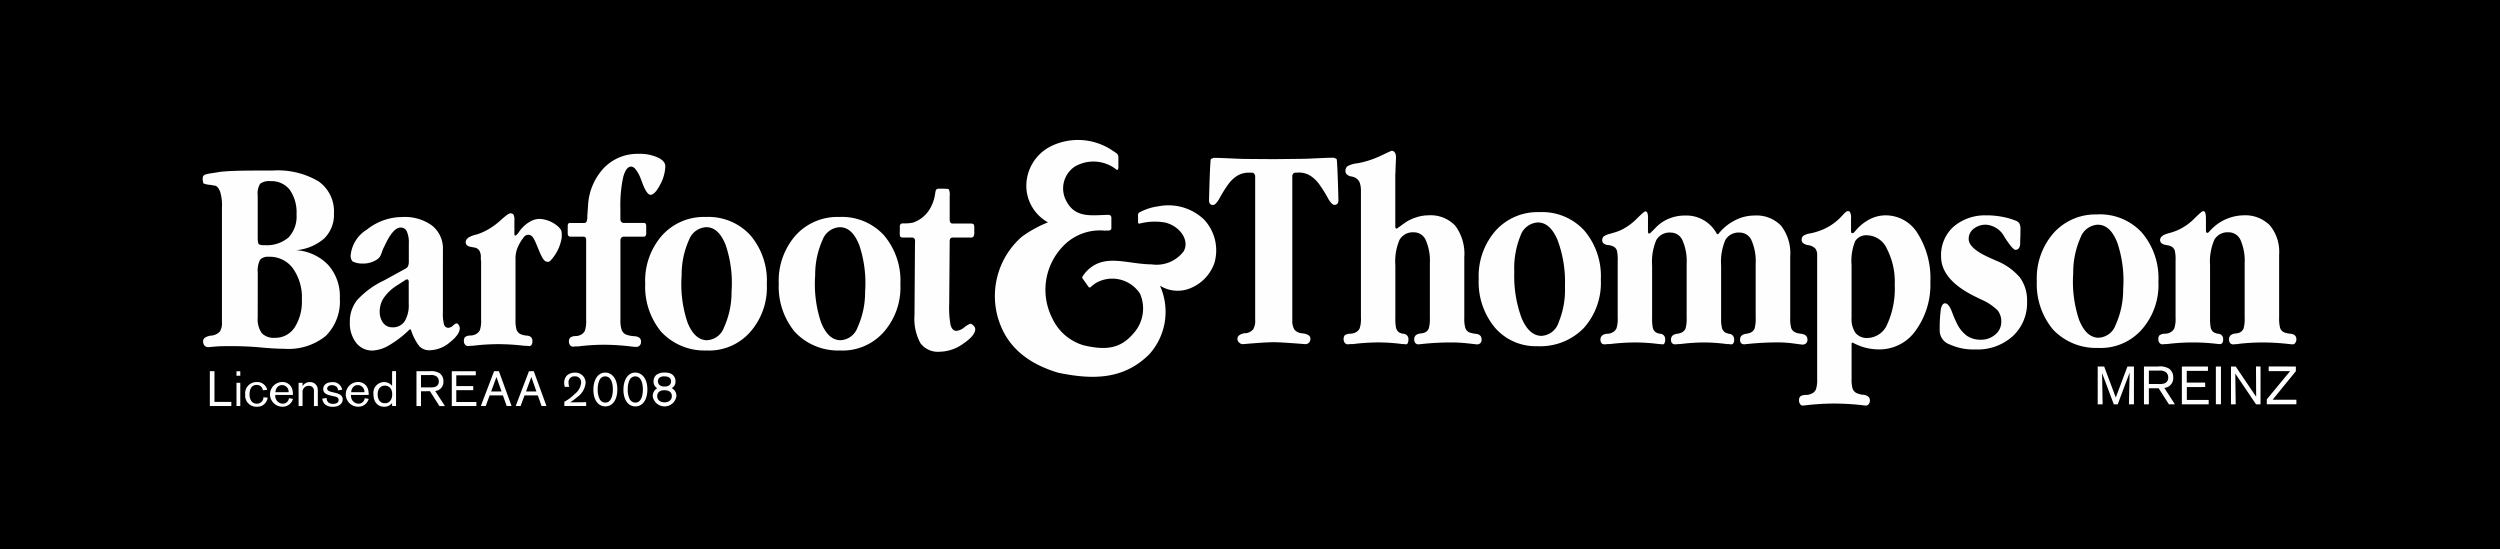 <?xml version="1.0" encoding="UTF-8"?>
<svg xmlns="http://www.w3.org/2000/svg" viewBox="0 0 182.122 40">
  <polygon points="0 40 182.122 40 182.122 0 0 0 0 40" style="fill-rule:evenodd"></polygon>
  <path d="M32.264,19.081v3.686a2.916,2.916,0,0,0,.088.887.32.32,0,0,0,.315.227A.58.58,0,0,0,33,23.722a.7.7,0,0,1,.247-.167.215.215,0,0,1,.168.118.415.415,0,0,1,.078.247q0,.442-.729,1.025a2.343,2.343,0,0,1-1.468.571,1,1,0,0,1-.749-.295A3.869,3.869,0,0,1,29.928,24h-.089a7.5,7.5,0,0,1-1.478,1.143,2.586,2.586,0,0,1-1.222.394,1.474,1.474,0,0,1-1.2-.572,2.324,2.324,0,0,1-.453-1.488,2.51,2.51,0,0,1,.522-1.606,6.286,6.286,0,0,1,1.961-1.439l1.616-.887a.352.352,0,0,0,.148-.177.894.894,0,0,0,.049-.335V17.741a1.972,1.972,0,0,0-.148-.887.472.472,0,0,0-.453-.276q-.492,0-1.034,1.064c-.079.165-.139.287-.178.365-.2.388-.18.683-.49.887a1.821,1.821,0,0,1-1.044.306,1.637,1.637,0,0,1-.742-.149.6.6,0,0,1-.148-.443,2.473,2.473,0,0,1,1.183-1.882,4.135,4.135,0,0,1,2.591-.916,3.353,3.353,0,0,1,2.168.631,2.142,2.142,0,0,1,.779,1.763v.877ZM29.78,20.589a.413.413,0,0,0-.029-.178.1.1,0,0,0-.089-.058.325.325,0,0,0-.089.02.255.255,0,0,0-.088.058l-.572.365a3.371,3.371,0,0,0-.936.876,1.772,1.772,0,0,0-.315,1,1.342,1.342,0,0,0,.256.857.819.819,0,0,0,.67.316,1.018,1.018,0,0,0,.887-.434,2.251,2.251,0,0,0,.3-1.281V20.589Z" style="fill:#fefefe;fill-rule:evenodd"></path>
  <path d="M21.543,18.223A3.564,3.564,0,0,1,23.908,19.3a3.41,3.41,0,0,1,.848,2.424,3.534,3.534,0,0,1-1.026,2.749,4.3,4.3,0,0,1-3,.936q-.769,0-1.951-.118a25.309,25.309,0,0,0-2.927-.059l-.67.059a.369.369,0,0,1-.286-.118.491.491,0,0,1-.1-.325c0-.2.187-.332.562-.4H15.4a.983.983,0,0,0,.61-.286,1.131,1.131,0,0,0,.158-.68V15.119a3.37,3.37,0,0,0-.128-1.142c-.078-.211-.215-.458-.426-.458a1.449,1.449,0,0,1-.236-.047,1.806,1.806,0,0,1-.552-.106.967.967,0,0,1-.058-.389c0-.348.409-.295,1.231-.454.839-.1,2.111-.1,3.865-.1a5.83,5.83,0,0,1,3.34.788,2.67,2.67,0,0,1,1.124,2.336,2.41,2.41,0,0,1-.709,1.823,3.56,3.56,0,0,1-2.08.857Zm-2.769,4.908a1.753,1.753,0,0,0,.3,1.143,1.214,1.214,0,0,0,.956.335,1.672,1.672,0,0,0,1.429-.749,3.457,3.457,0,0,0,.531-2.021,3.638,3.638,0,0,0-.65-2.285,2.081,2.081,0,0,0-1.754-.848.788.788,0,0,0-.64.217,1.765,1.765,0,0,0-.168.956Zm0-5.854c0,.289.026.46.079.512a.733.733,0,0,0,.413.07,2.453,2.453,0,0,0,1.745-.552,2.222,2.222,0,0,0,.591-1.685,2.864,2.864,0,0,0-.492-1.793,1.673,1.673,0,0,0-1.4-.631,1.1,1.1,0,0,0-.758.187,1.372,1.372,0,0,0-.178.867Z" style="fill:#fefefe;fill-rule:evenodd"></path>
  <path d="M42.783,15.76l.058-.818a4.308,4.308,0,0,1,1.173-2.729,3.409,3.409,0,0,1,2.513-1.006,3.153,3.153,0,0,1,1.39.267c.367.17.551.384.551.639a2.968,2.968,0,0,1-.384,1.351c-.256.487-.486.728-.69.728-.184,0-.384-.287-.6-.866-.059-.158-.107-.279-.139-.365a2.4,2.4,0,0,0-.334-.6.483.483,0,0,0-.335-.227c-.257,0-.454.264-.592.789a9.745,9.745,0,0,0-.2,2.257v.775a.3.3,0,0,0,.069.206.223.223,0,0,0,.177.079h1.429a.221.221,0,0,1,.168.049.485.485,0,0,1,.039.24v.444a.336.336,0,0,1-.049.207.155.155,0,0,1-.138.06H45.443a.226.226,0,0,0-.177.078.28.28,0,0,0-.069.206v5.786a2.218,2.218,0,0,0,.088.719.62.62,0,0,0,.3.334,1.9,1.9,0,0,0,.641.129q.472.039.473.394a.388.388,0,0,1-.1.286.34.34,0,0,1-.265.1c-.034,0-.122-.006-.267-.019a16.8,16.8,0,0,0-2.119-.139,15.639,15.639,0,0,0-1.812.119h-.079a1.672,1.672,0,0,0-.188.01l-.119.01a.281.281,0,0,1-.216-.1.411.411,0,0,1-.088-.267.4.4,0,0,1,.088-.286.648.648,0,0,1,.375-.117.987.987,0,0,0,.2-.02.82.82,0,0,0,.168-.06.653.653,0,0,0,.334-.315,2.272,2.272,0,0,0,.089-.778V17.434l0,0a.186.186,0,0,0-.2-.193h-.942a.179.179,0,0,1-.15-.059.33.33,0,0,1-.05-.207V16.5c0-.112.013-.181.04-.207a.21.21,0,0,1,.167-.05h.976a.227.227,0,0,0,.181-.075,1.076,1.076,0,0,0,.066-.411" style="fill:#fefefe;fill-rule:evenodd"></path>
  <path d="M37.473,16.044v.907a1.061,1.061,0,0,0,.009.178.058.058,0,0,0,.05.029.1.1,0,0,0,.07-.029,1.088,1.088,0,0,0,.1-.09l.177-.245a2.444,2.444,0,0,1,.7-.631,1.45,1.45,0,0,1,.748-.217,2.226,2.226,0,0,1,1.344.568c.276.283.251.328.251.781a3.151,3.151,0,0,1-.666,1.513c-.23.29-.282.294-.478.241-.354-.1-.672-1.391-.968-1.771a.392.392,0,0,0-.655.008,3.167,3.167,0,0,0-.5.888,2.187,2.187,0,0,0-.1.758v4.336a2.619,2.619,0,0,0,.069.729.6.6,0,0,0,.256.325,1.308,1.308,0,0,0,.522.128c.256.027.384.157.384.394a.507.507,0,0,1-.059.266.177.177,0,0,1-.157.1l-.129-.009a1.445,1.445,0,0,0-.177-.011H38.2a16.616,16.616,0,0,0-1.9-.119,15.715,15.715,0,0,0-1.873.119h-.039a1.56,1.56,0,0,0-.188.011l-.1.009a.278.278,0,0,1-.217-.1.4.4,0,0,1-.089-.266.43.43,0,0,1,.079-.286.686.686,0,0,1,.385-.117.869.869,0,0,0,.2-.021.691.691,0,0,0,.167-.059.666.666,0,0,0,.336-.315,2.278,2.278,0,0,0,.087-.778V19.01c-.005-.025-.013-.055-.019-.088v-.167a.942.942,0,0,0-.1-.484.513.513,0,0,0-.306-.226c-.059-.013-.116-.023-.167-.03s-.089-.022-.128-.03H34.3c-.25-.045-.374-.16-.374-.344,0-.217.193-.384.581-.5a.067.067,0,0,1,.039-.02,1.724,1.724,0,0,0,.355-.1c.125-.046.255-.1.394-.167a4.934,4.934,0,0,0,1.154-.789q.57-.522.718-.522a.281.281,0,0,1,.237.089.776.776,0,0,1,.069.413" style="fill:#fefefe;fill-rule:evenodd"></path>
  <path d="M69.184,14.3V16a.358.358,0,0,0,.059.217.206.206,0,0,0,.167.069H70.7a.332.332,0,0,1,.217.049c.039.033.059.115.059.247v.3a.679.679,0,0,1-.059.354.274.274,0,0,1-.217.07H69.41a.219.219,0,0,0-.177.069.375.375,0,0,0-.049.216l-.035,4.526a7.24,7.24,0,0,0,.094,1.545q.128.442.424.443a1.105,1.105,0,0,0,.581-.256,1.347,1.347,0,0,1,.453-.266c.059,0,.131.046.217.138a.364.364,0,0,1,.128.246q0,.474-.867,1.064a3.013,3.013,0,0,1-1.725.592,1.587,1.587,0,0,1-1.4-.621,3.7,3.7,0,0,1-.434-2.04l.035-5.1c0-.257.027-.365-.02-.444a.2.2,0,0,0-.2-.112l-.6,0c-.164,0-.21-.021-.265-.08a1.178,1.178,0,0,1-.019-.353c0-.073,0-.287,0-.314a.3.3,0,0,1,.06-.231c.1-.071.1-.053.224-.053a3.445,3.445,0,0,0,.654-.051,2.29,2.29,0,0,0,1.169-.878,2.948,2.948,0,0,0,.47-1.272c.032-.129.02-.183.078-.262a.3.3,0,0,1,.236-.064,3.235,3.235,0,0,1,.464.006c.119,0,.187,0,.233.074a1.065,1.065,0,0,1,.045.465" style="fill:#fefefe;fill-rule:evenodd"></path>
  <path d="M51.41,15.806a4.147,4.147,0,0,1,3.252,1.33,5.1,5.1,0,0,1,1.2,3.568,4.906,4.906,0,0,1-1.242,3.518,4,4,0,0,1-3.17,1.31,4.307,4.307,0,0,1-3.274-1.351,5.162,5.162,0,0,1-1.173-3.517,5,5,0,0,1,1.222-3.508,4.094,4.094,0,0,1,3.183-1.35m.086.743a1.412,1.412,0,0,0-1.294.912,6.2,6.2,0,0,0-.544,2.613,8.731,8.731,0,0,0,.423,3.4q.508,1.28,1.394,1.311a1.386,1.386,0,0,0,1.265-.922,6.21,6.21,0,0,0,.555-2.624,8.664,8.664,0,0,0-.424-3.377q-.5-1.28-1.375-1.31" style="fill:#fefefe;fill-rule:evenodd"></path>
  <path d="M61.139,15.806a4.147,4.147,0,0,1,3.252,1.33,5.1,5.1,0,0,1,1.2,3.568,4.906,4.906,0,0,1-1.242,3.518,4,4,0,0,1-3.17,1.31,4.307,4.307,0,0,1-3.274-1.351,5.167,5.167,0,0,1-1.173-3.517,5,5,0,0,1,1.222-3.508,4.094,4.094,0,0,1,3.183-1.35m.086.743a1.412,1.412,0,0,0-1.294.912,6.234,6.234,0,0,0-.545,2.613,8.767,8.767,0,0,0,.424,3.4q.507,1.28,1.395,1.311a1.386,1.386,0,0,0,1.264-.922,6.21,6.21,0,0,0,.555-2.624,8.664,8.664,0,0,0-.424-3.377q-.5-1.28-1.375-1.31" style="fill:#fefefe;fill-rule:evenodd"></path>
  <path d="M134.845,15.885v.851a.656.656,0,0,0,.02.218c.012.019.039.028.078.028a.169.169,0,0,0,.059-.009.254.254,0,0,0,.07-.05l.2-.228a3.315,3.315,0,0,1,.989-.751,2.556,2.556,0,0,1,1.118-.257,2.727,2.727,0,0,1,2.336,1.345,6.1,6.1,0,0,1,.91,3.493,5.692,5.692,0,0,1-1.06,3.542,3.218,3.218,0,0,1-2.651,1.386,4.034,4.034,0,0,1-1.009-.12,4.214,4.214,0,0,1-.96-.385l-.059.06V27.6a2.448,2.448,0,0,0,.07.7.582.582,0,0,0,.276.326,1.463,1.463,0,0,0,.465.129h.04q.484.069.484.425a.4.4,0,0,1-.088.258.231.231,0,0,1-.188.108c-.053,0-.175-.013-.367-.039a19.022,19.022,0,0,0-1.949-.109,18.761,18.761,0,0,0-1.939.109c-.2.026-.32.039-.365.039a.227.227,0,0,1-.188-.108.43.43,0,0,1-.08-.258.436.436,0,0,1,.089-.3.658.658,0,0,1,.4-.108,1.054,1.054,0,0,0,.207-.02.753.753,0,0,0,.179-.06.6.6,0,0,0,.356-.325,2.251,2.251,0,0,0,.09-.773V18.585a.752.752,0,0,0-.139-.484.945.945,0,0,0-.545-.248h-.019q-.426-.108-.426-.365a.379.379,0,0,1,.109-.3,1.221,1.221,0,0,1,.534-.188.7.7,0,0,1,.1-.021,5.087,5.087,0,0,0,.771-.246,4.043,4.043,0,0,0,1.444-1.03l.02-.019a2.148,2.148,0,0,1,.237-.238.285.285,0,0,1,.168-.069.17.17,0,0,1,.16.128.947.947,0,0,1,.059.377Zm.039,7.252a1.8,1.8,0,0,0,.287,1.118,1.076,1.076,0,0,0,.89.366,1.608,1.608,0,0,0,1.436-1.029,6.288,6.288,0,0,0,.533-2.84,5.262,5.262,0,0,0-.563-2.611,1.63,1.63,0,0,0-1.426-1,.96.96,0,0,0-.9.435,3.893,3.893,0,0,0-.257,1.751Z" style="fill:#fefefe;fill-rule:evenodd"></path>
  <path d="M120.053,15.9v.941a.334.334,0,0,0,.02.128c.02.033.042.05.069.05a.24.24,0,0,0,.06-.03c.032-.028.066-.057.1-.089l.287-.288a2.826,2.826,0,0,1,.98-.681,3.012,3.012,0,0,1,1.187-.229,2.506,2.506,0,0,1,2.325,1.356h.09a3.544,3.544,0,0,1,1.187-.989,3.065,3.065,0,0,1,1.424-.367,2.488,2.488,0,0,1,1.97.743,3.277,3.277,0,0,1,.663,2.235v4.453a2.639,2.639,0,0,0,.069.752.545.545,0,0,0,.257.306,1.214,1.214,0,0,0,.445.119c.322.04.484.182.484.426a.354.354,0,0,1-.1.277.4.4,0,0,1-.288.089c-.019,0-.224-.027-.613-.08a8.708,8.708,0,0,0-1.128-.078,21.092,21.092,0,0,0-2.265.118c-.119.013-.188.02-.208.02A.314.314,0,0,1,126.84,25a.377.377,0,0,1-.079-.258q0-.366.445-.426a1.412,1.412,0,0,0,.308-.079.577.577,0,0,0,.305-.306,2.586,2.586,0,0,0,.08-.792V19.209a3.771,3.771,0,0,0-.3-1.692.937.937,0,0,0-.882-.574,1.1,1.1,0,0,0-1.029.545,4.022,4.022,0,0,0-.307,1.859v3.84a2.611,2.611,0,0,0,.07.731.552.552,0,0,0,.257.317,1.106,1.106,0,0,0,.238.079.4.4,0,0,1,.386.426.486.486,0,0,1-.06.268.173.173,0,0,1-.158.078l-.1-.01a1.126,1.126,0,0,0-.148-.01h-.061a12.887,12.887,0,0,0-1.68-.118,13.832,13.832,0,0,0-1.722.118h-.079a1.631,1.631,0,0,0-.168.01c-.059.007-.1.01-.12.01a.313.313,0,0,1-.227-.088.383.383,0,0,1-.079-.258q0-.366.455-.426a1.355,1.355,0,0,0,.3-.079.579.579,0,0,0,.306-.306,2.619,2.619,0,0,0,.08-.792V19.209a3.769,3.769,0,0,0-.3-1.692.935.935,0,0,0-.881-.574,1.1,1.1,0,0,0-1.029.545,4.022,4.022,0,0,0-.307,1.859v3.79a3.7,3.7,0,0,0,.05.742.6.6,0,0,0,.2.316.794.794,0,0,0,.347.119.377.377,0,0,1,.356.406.6.6,0,0,1-.05.278.133.133,0,0,1-.128.088c-.007,0-.038,0-.09-.01a1.2,1.2,0,0,0-.158-.01h-.019a13.349,13.349,0,0,0-1.762-.118,15.546,15.546,0,0,0-1.82.118h-.08c-.053,0-.115,0-.187.01s-.106.01-.119.01A.31.31,0,0,1,116.67,25a.4.4,0,0,1-.08-.258c0-.23.141-.373.426-.426h.039a.883.883,0,0,0,.2-.02.638.638,0,0,0,.167-.059.657.657,0,0,0,.336-.317,2.252,2.252,0,0,0,.089-.781V18.991a2.847,2.847,0,0,0-.059-.741.547.547,0,0,0-.217-.277,1.387,1.387,0,0,0-.387-.12h-.059q-.405-.069-.405-.345a.374.374,0,0,1,.1-.278,1.31,1.31,0,0,1,.505-.207,1.008,1.008,0,0,0,.118-.041,3.7,3.7,0,0,0,.653-.227,4.215,4.215,0,0,0,1.139-.82q.535-.536.622-.535a.149.149,0,0,1,.15.108,1.053,1.053,0,0,1,.049.4" style="fill:#fefefe;fill-rule:evenodd"></path>
  <path d="M112.145,15.454a4.163,4.163,0,0,1,3.266,1.336,5.122,5.122,0,0,1,1.207,3.581,4.92,4.92,0,0,1-1.247,3.532A4.421,4.421,0,0,1,112,25.219a3.922,3.922,0,0,1-3.1-1.355,5.188,5.188,0,0,1-1.178-3.532,5.026,5.026,0,0,1,1.227-3.523,4.11,4.11,0,0,1,3.195-1.355m-.107.752a1.414,1.414,0,0,0-1.268.959,6.242,6.242,0,0,0-.455,2.642,8.793,8.793,0,0,0,.544,3.394q.555,1.267,1.445,1.266a1.388,1.388,0,0,0,1.237-.97,6.254,6.254,0,0,0,.465-2.65,8.7,8.7,0,0,0-.544-3.375q-.544-1.266-1.424-1.266" style="fill:#fefefe;fill-rule:evenodd"></path>
  <path d="M101.645,12.649v3.829a.353.353,0,0,0,.02.129c.02.033.039.049.059.049a.146.146,0,0,0,.06-.02c.026-.02.061-.046.108-.078l.426-.307a2.942,2.942,0,0,1,.821-.406,2.8,2.8,0,0,1,.9-.158,2.465,2.465,0,0,1,1.979.762,3.432,3.432,0,0,1,.654,2.295v4.393a2.615,2.615,0,0,0,.068.732A.6.6,0,0,0,107,24.2a1.8,1.8,0,0,0,.525.119q.4.049.406.4a.32.32,0,0,1-.367.366l-.623-.069a11.144,11.144,0,0,0-1.217-.069,19.847,19.847,0,0,0-2.187.119c-.112.012-.181.018-.207.019a.294.294,0,0,1-.228-.1.419.419,0,0,1-.079-.268c0-.244.152-.385.455-.425a1.047,1.047,0,0,0,.3-.06.581.581,0,0,0,.307-.306,2.591,2.591,0,0,0,.079-.792V19.19a3.751,3.751,0,0,0-.3-1.7.933.933,0,0,0-.88-.565,1.1,1.1,0,0,0-1.029.545,4.016,4.016,0,0,0-.306,1.86v3.809a3.633,3.633,0,0,0,.05.742.591.591,0,0,0,.2.317.831.831,0,0,0,.347.119.376.376,0,0,1,.356.4.591.591,0,0,1-.05.277.134.134,0,0,1-.129.089l-.089-.01a1.2,1.2,0,0,0-.158-.009h-.02a13.325,13.325,0,0,0-1.761-.119,15.562,15.562,0,0,0-1.82.119h-.08c-.052,0-.115,0-.187.009l-.119.01a.279.279,0,0,1-.218-.1.414.414,0,0,1-.089-.268.428.428,0,0,1,.079-.287.679.679,0,0,1,.387-.118.85.85,0,0,0,.2-.02.763.763,0,0,0,.17-.06.661.661,0,0,0,.335-.316,2.239,2.239,0,0,0,.09-.782V13.945a1.836,1.836,0,0,0-.08-.613.7.7,0,0,0-.267-.347.6.6,0,0,0-.168-.079,1.042,1.042,0,0,0-.207-.058h-.029c-.253-.073-.377-.2-.377-.386a.437.437,0,0,1,.137-.347,1.807,1.807,0,0,1,.714-.218.279.279,0,0,0,.069-.01l.148-.029a7,7,0,0,0,1.533-.524c.482-.231.736-.346.763-.347a.259.259,0,0,1,.228.119.574.574,0,0,1,.089.346c0,.086-.007.265-.02.534s-.02.485-.02.663" style="fill:#fefefe;fill-rule:evenodd"></path>
  <path d="M94.922,11.57l-2.113.024-2.134-.016c-.4,0-2.1-.1-2.292-.074-.088.069-.181.036-.192.157-.068.814-.115,2.853-.115,2.927a.411.411,0,0,0,.07.258.278.278,0,0,0,.217.088q.228,0,.544-.613a9.714,9.714,0,0,1,.554-.871,2.361,2.361,0,0,1,.683-.653,1.56,1.56,0,0,1,.812-.217H91.2a.2.2,0,0,1,.168.079.284.284,0,0,1,.07.208V23.305a1.217,1.217,0,0,1-.15.693.842.842,0,0,1-.553.277h-.089q-.506.11-.5.406a.341.341,0,0,0,.124.27.362.362,0,0,0,.277.119c.033,0,1.552-.14,2.219-.14s2.281.14,2.313.14a.356.356,0,0,0,.288-.119.38.38,0,0,0,.093-.291c0-.184-.163-.306-.486-.365-.066-.006-.122-.014-.168-.02A.762.762,0,0,1,94.289,24a1.254,1.254,0,0,1-.147-.673V12.867a.322.322,0,0,1,.058-.208.221.221,0,0,1,.176-.079l.246-.01a1.555,1.555,0,0,1,.811.218,2.351,2.351,0,0,1,.684.653,9.494,9.494,0,0,1,.554.871c.211.408.393.613.543.613a.276.276,0,0,0,.218-.089.406.406,0,0,0,.07-.257c0-.074-.047-2.114-.115-2.927-.011-.122-.1-.088-.193-.157-.194-.029-1.876.075-2.272.075" style="fill:#fefefe;fill-rule:evenodd"></path>
  <path d="M144.753,15.687a5.982,5.982,0,0,1,1.069.1,4.941,4.941,0,0,1,.959.267.606.606,0,0,1,.326.218.954.954,0,0,1,.08.465c0,.171,0,.369-.01.593s-.01.347-.01.386a.62.62,0,0,1-.089.356.293.293,0,0,1-.257.129q-.187,0-.782-.91a1.651,1.651,0,0,0-1.347-.921,1.392,1.392,0,0,0-.919.3.912.912,0,0,0-.356.743q0,.7,1.6,1.395l.366.168a4.365,4.365,0,0,1,1.771,1.247,2.826,2.826,0,0,1,.515,1.751,3.281,3.281,0,0,1-1.04,2.513,3.813,3.813,0,0,1-2.71.97,4.183,4.183,0,0,1-1.889-.367,1.071,1.071,0,0,1-.723-.95,10.749,10.749,0,0,1,.079-1.6c.06-.3.161-.444.307-.444q.276,0,.524.672a7.235,7.235,0,0,0,.327.762,2.439,2.439,0,0,0,.741.931,1.756,1.756,0,0,0,1,.286,1.552,1.552,0,0,0,1.068-.376,1.175,1.175,0,0,0,.437-.92,1.267,1.267,0,0,0-.268-.842,3.878,3.878,0,0,0-1.217-.8l-.406-.2q-2.491-1.218-2.493-2.919a2.768,2.768,0,0,1,.91-2.177,3.5,3.5,0,0,1,2.434-.821" style="fill:#fefefe;fill-rule:evenodd"></path>
  <path d="M160.7,15.885v.831a.657.657,0,0,0,.02.188.071.071,0,0,0,.069.059.208.208,0,0,0,.06-.009.441.441,0,0,0,.06-.05l.177-.188a3.36,3.36,0,0,1,2.315-1.029,2.525,2.525,0,0,1,1.959.732,3.018,3.018,0,0,1,.672,2.127v4.591a2.726,2.726,0,0,0,.069.742.555.555,0,0,0,.258.316,1.692,1.692,0,0,0,.524.119q.407.051.406.406a.427.427,0,0,1-.079.258.233.233,0,0,1-.187.108c-.027,0-.106-.007-.238-.02a17.372,17.372,0,0,0-2.008-.118,15.893,15.893,0,0,0-1.683.1.383.383,0,0,1-.1.02c-.053,0-.116,0-.188.01s-.1.009-.119.01a.3.3,0,0,1-.228-.1.414.414,0,0,1-.079-.267q0-.366.455-.426a.972.972,0,0,0,.3-.059.577.577,0,0,0,.307-.306,2.6,2.6,0,0,0,.079-.792V19.189a3.78,3.78,0,0,0-.3-1.7.935.935,0,0,0-.88-.565,1.1,1.1,0,0,0-1.03.545A4.009,4.009,0,0,0,161,19.327v3.81a3.619,3.619,0,0,0,.05.742.6.6,0,0,0,.2.316.8.8,0,0,0,.346.119.37.37,0,0,1,.357.406.451.451,0,0,1-.06.267.253.253,0,0,1-.218.079c-.025,0-.095-.006-.207-.02a15.517,15.517,0,0,0-1.722-.1,15.833,15.833,0,0,0-1.88.118h-.04a1.8,1.8,0,0,0-.188.01c-.058.007-.091.009-.1.01a.283.283,0,0,1-.218-.1.408.408,0,0,1-.089-.267.421.421,0,0,1,.08-.286.656.656,0,0,1,.385-.12.883.883,0,0,0,.2-.02.625.625,0,0,0,.167-.059.653.653,0,0,0,.336-.317,2.227,2.227,0,0,0,.089-.781V18.991a2.811,2.811,0,0,0-.059-.742.555.555,0,0,0-.217-.276,1.038,1.038,0,0,0-.406-.12h-.02a.469.469,0,0,0-.07-.019c-.236-.06-.355-.175-.355-.346,0-.218.194-.379.584-.485.15-.04.293-.082.425-.129a3.7,3.7,0,0,0,.385-.158,4.127,4.127,0,0,0,1.129-.822c.343-.342.547-.514.614-.514a.148.148,0,0,1,.148.109,1.029,1.029,0,0,1,.049.4" style="fill:#fefefe;fill-rule:evenodd"></path>
  <path d="M152.785,15.619a4.146,4.146,0,0,1,3.252,1.33,5.1,5.1,0,0,1,1.2,3.568A4.9,4.9,0,0,1,156,24.034a3.992,3.992,0,0,1-3.171,1.311A4.307,4.307,0,0,1,149.553,24a5.17,5.17,0,0,1-1.173-3.518,5,5,0,0,1,1.223-3.508,4.09,4.09,0,0,1,3.182-1.35m.086.744a1.409,1.409,0,0,0-1.294.911,6.251,6.251,0,0,0-.545,2.614,8.778,8.778,0,0,0,.425,3.4q.507,1.28,1.394,1.311a1.383,1.383,0,0,0,1.265-.923,6.228,6.228,0,0,0,.554-2.622,8.619,8.619,0,0,0-.425-3.377q-.5-1.279-1.374-1.31" style="fill:#fefefe;fill-rule:evenodd"></path>
  <path d="M81.346,11.172a.34.34,0,0,1,.127.253c0,.216,0,.8,0,.81-.016.1-.046.2-.164.1a2.7,2.7,0,0,0-2.988-.214,1.912,1.912,0,0,0-.616,2.564c.661,1.243,1.893.982,3.047.966a.2.2,0,0,1,.21.2l0,.758c0,.146-.109.193-.261.186-.137,0-.181.006-.3,0a3.707,3.707,0,0,0-3.013,1.2,4.56,4.56,0,0,0-.742,5.167,3.647,3.647,0,0,0,2.319,2c1.531.351,2.627.28,3.592-.859a2.694,2.694,0,0,0,.488-2.914,2.41,2.41,0,0,0-3.191-.785,2.978,2.978,0,0,0-.419.326A.1.1,0,0,1,79.3,20.9l-.411-.58a.151.151,0,0,1-.027-.182,3.1,3.1,0,0,1,.235-.311c1.294-1.437,2.982-.578,4.8-.568a2.472,2.472,0,0,0,2.315-.929c.474-.753-.192-1.828-1.317-2.115a4.391,4.391,0,0,0-1.854.067c-.1.026-.129-.009-.134-.088,0-.027,0-.525-.008-.527a.248.248,0,0,1,.17-.227,4.057,4.057,0,0,1,1.339-.415,3.762,3.762,0,0,1,3.275.939,3.273,3.273,0,0,1,.783,3.2A3.075,3.075,0,0,1,86.709,21a2.424,2.424,0,0,1-2.209-.191,4.623,4.623,0,0,1-.786,5.011c-1.818,1.793-3.989,1.882-6.62,1.334-2.709-.81-3.92-2.324-4.41-4.056a5.736,5.736,0,0,1,1.75-5.847,8.489,8.489,0,0,1,1.91-1.053,3.053,3.053,0,0,1-1.576-2.566,3.235,3.235,0,0,1,1.8-2.982,4.476,4.476,0,0,1,4.419.281c.143.087.351.235.357.239" style="fill:#fefefe;fill-rule:evenodd"></path>
  <path d="M154.982,26.7l-.85,2.257-.846-2.257h-.471v2.753h.358l-.039-2.274.854,2.274h.285l.868-2.309-.05,2.309h.364V26.7Zm2.272,1.583.748,1.17h.437l-.772-1.194a.711.711,0,0,0,.65-.756.764.764,0,0,0-.287-.636,1.264,1.264,0,0,0-.824-.167h-1.021v2.753h.358v-1.17ZM156.543,27h.711a.782.782,0,0,1,.534.117.494.494,0,0,1,.164.386.423.423,0,0,1-.345.446,1.355,1.355,0,0,1-.334.027h-.73Zm4.1,1.194v-.324h-1.341v-.851h1.544V26.7h-1.9v2.753H160.9v-.32h-1.591V28.2Zm.78,1.256h.371V26.7h-.371Zm2.922-2.753.014,2.208L162.869,26.7h-.344v2.753h.344l-.031-2.239,1.51,2.239h.33V26.7Zm.925,0v.339h1.563l-1.7,2.056v.358h2.156v-.331h-1.731l1.693-2.079V26.7Z" style="fill:#fefefe;fill-rule:evenodd"></path>
  <polygon points="15.624 29.277 16.852 29.277 16.852 29.579 15.286 29.579 15.286 27.04 15.624 27.04 15.624 29.277" style="fill:#fefefe;fill-rule:evenodd"></polygon>
  <path d="M17.228,29.579h.277V27.888h-.277Zm0-2.206h.277v-.329h-.277Z" style="fill:#fefefe;fill-rule:evenodd"></path>
  <path d="M19.5,28.968a.818.818,0,0,1-.1.288.724.724,0,0,1-.692.372.807.807,0,0,1-.845-.879.819.819,0,0,1,.819-.916.739.739,0,0,1,.783.567l-.316.03a.435.435,0,0,0-.456-.388c-.492,0-.513.536-.513.686a.84.84,0,0,0,.111.456.468.468,0,0,0,.42.225.461.461,0,0,0,.478-.469Z" style="fill:#fefefe;fill-rule:evenodd"></path>
  <path d="M21.028,28.573a.488.488,0,0,0-.485-.52c-.244,0-.448.18-.481.52Zm.312.485a.764.764,0,0,1-.764.57.9.9,0,0,1-.011-1.8.738.738,0,0,1,.744.6,1.586,1.586,0,0,1,.031.344H20.056a.565.565,0,0,0,.545.636.449.449,0,0,0,.449-.4Z" style="fill:#fefefe;fill-rule:evenodd"></path>
  <path d="M22.041,27.887v.248a.6.6,0,0,1,.528-.3.559.559,0,0,1,.557.389,1.342,1.342,0,0,1,.027.348v1.009H22.87v-.963a.937.937,0,0,0-.018-.279.357.357,0,0,0-.362-.234.434.434,0,0,0-.323.13.466.466,0,0,0-.126.379v.967h-.288V27.887Z" style="fill:#fefefe;fill-rule:evenodd"></path>
  <path d="M24.153,28.832c-.273-.065-.607-.14-.607-.492,0-.309.263-.5.654-.5a.669.669,0,0,1,.725.554l-.309.039a.3.3,0,0,0-.121-.273.529.529,0,0,0-.328-.1c-.222,0-.333.132-.333.247,0,.162.183.213.405.266l.162.039c.2.047.564.133.564.489,0,.276-.245.535-.711.535a.942.942,0,0,1-.525-.136.655.655,0,0,1-.251-.46l.323-.05a.388.388,0,0,0,.126.33.5.5,0,0,0,.341.1c.252,0,.4-.1.4-.281s-.147-.231-.352-.27Z" style="fill:#fefefe;fill-rule:evenodd"></path>
  <path d="M26.547,28.573a.488.488,0,0,0-.485-.52c-.245,0-.448.18-.482.52Zm.312.485a.768.768,0,0,1-.765.57.9.9,0,0,1-.011-1.8.738.738,0,0,1,.744.6,1.538,1.538,0,0,1,.032.344H25.574a.565.565,0,0,0,.546.636.448.448,0,0,0,.448-.4Z" style="fill:#fefefe;fill-rule:evenodd"></path>
  <path d="M27.512,28.736c0,.347.162.638.528.638.327,0,.531-.244.531-.651,0-.476-.291-.627-.521-.63s-.538.129-.538.643Zm1.339-1.7v2.539h-.288V29.36a.689.689,0,0,1-.581.269c-.489,0-.776-.366-.776-.906a.786.786,0,0,1,.771-.89.734.734,0,0,1,.586.277V27.04Z" style="fill:#fefefe;fill-rule:evenodd"></path>
  <path d="M30.669,28.222h.672a1.2,1.2,0,0,0,.308-.026.389.389,0,0,0,.317-.409.453.453,0,0,0-.151-.355.71.71,0,0,0-.492-.108h-.654Zm0,.28v1.077h-.33V27.043h.941a1.171,1.171,0,0,1,.758.155.7.7,0,0,1,.265.585.656.656,0,0,1-.6.7l.711,1.1h-.4L31.323,28.5Z" style="fill:#fefefe;fill-rule:evenodd"></path>
  <polygon points="33.24 28.423 33.24 29.285 34.704 29.285 34.704 29.579 32.912 29.579 32.912 27.044 34.661 27.044 34.661 27.341 33.24 27.341 33.24 28.125 34.474 28.125 34.474 28.423 33.24 28.423" style="fill:#fefefe;fill-rule:evenodd"></polygon>
  <path d="M36.536,28.52l-.37-1.056-.388,1.056Zm.1.283h-.966l-.284.776h-.359l.966-2.536h.352l.923,2.536h-.356Z" style="fill:#fefefe;fill-rule:evenodd"></path>
  <path d="M39.077,28.52l-.37-1.056-.388,1.056Zm.1.283h-.966l-.284.776h-.359l.966-2.536h.353l.922,2.536h-.356Z" style="fill:#fefefe;fill-rule:evenodd"></path>
  <path d="M42.7,29.3v.276H41.112V29.27a3.345,3.345,0,0,0,.767-.578,1.15,1.15,0,0,0,.454-.808.424.424,0,0,0-.457-.467.419.419,0,0,0-.456.478,1.1,1.1,0,0,0,.044.288h-.316A.845.845,0,0,1,41.1,27.9a.752.752,0,0,1,.208-.553.835.835,0,0,1,.571-.2.741.741,0,0,1,.783.759,1.462,1.462,0,0,1-.632,1.039,4.364,4.364,0,0,1-.5.367Z" style="fill:#fefefe;fill-rule:evenodd"></path>
  <path d="M44.1,27.417a.458.458,0,0,0-.42.259,1.55,1.55,0,0,0-.137.7,1.487,1.487,0,0,0,.134.679.469.469,0,0,0,.423.273c.51,0,.545-.736.545-.952.005-.423-.118-.955-.545-.955m0,2.184c-.55,0-.873-.51-.873-1.21s.312-1.253.866-1.253c.462,0,.879.412.879,1.23,0,.726-.327,1.233-.872,1.233" style="fill:#fefefe;fill-rule:evenodd"></path>
  <path d="M46.288,27.417a.46.46,0,0,0-.421.259,1.56,1.56,0,0,0-.135.7,1.486,1.486,0,0,0,.132.679.47.47,0,0,0,.424.273c.51,0,.545-.736.545-.952,0-.423-.118-.955-.545-.955m0,2.184c-.549,0-.872-.51-.872-1.21s.312-1.253.864-1.253c.464,0,.881.412.881,1.23,0,.726-.327,1.233-.873,1.233" style="fill:#fefefe;fill-rule:evenodd"></path>
  <path d="M48.4,27.414c-.319,0-.47.151-.47.355a.378.378,0,0,0,.125.288.561.561,0,0,0,.356.1.533.533,0,0,0,.348-.093.355.355,0,0,0,.126-.283c0-.32-.312-.363-.485-.363m0,1.009c-.38,0-.523.211-.523.434,0,.287.229.449.541.449s.528-.179.525-.457-.21-.426-.543-.426m.876.426a.872.872,0,0,1-1.726.011.667.667,0,0,1,.075-.319.625.625,0,0,1,.255-.262.548.548,0,0,1-.27-.5.61.61,0,0,1,.216-.482.986.986,0,0,1,.592-.16,1.261,1.261,0,0,1,.341.038.6.6,0,0,1,.45.6.538.538,0,0,1-.277.5.614.614,0,0,1,.344.57" style="fill:#fefefe;fill-rule:evenodd"></path>
</svg>

